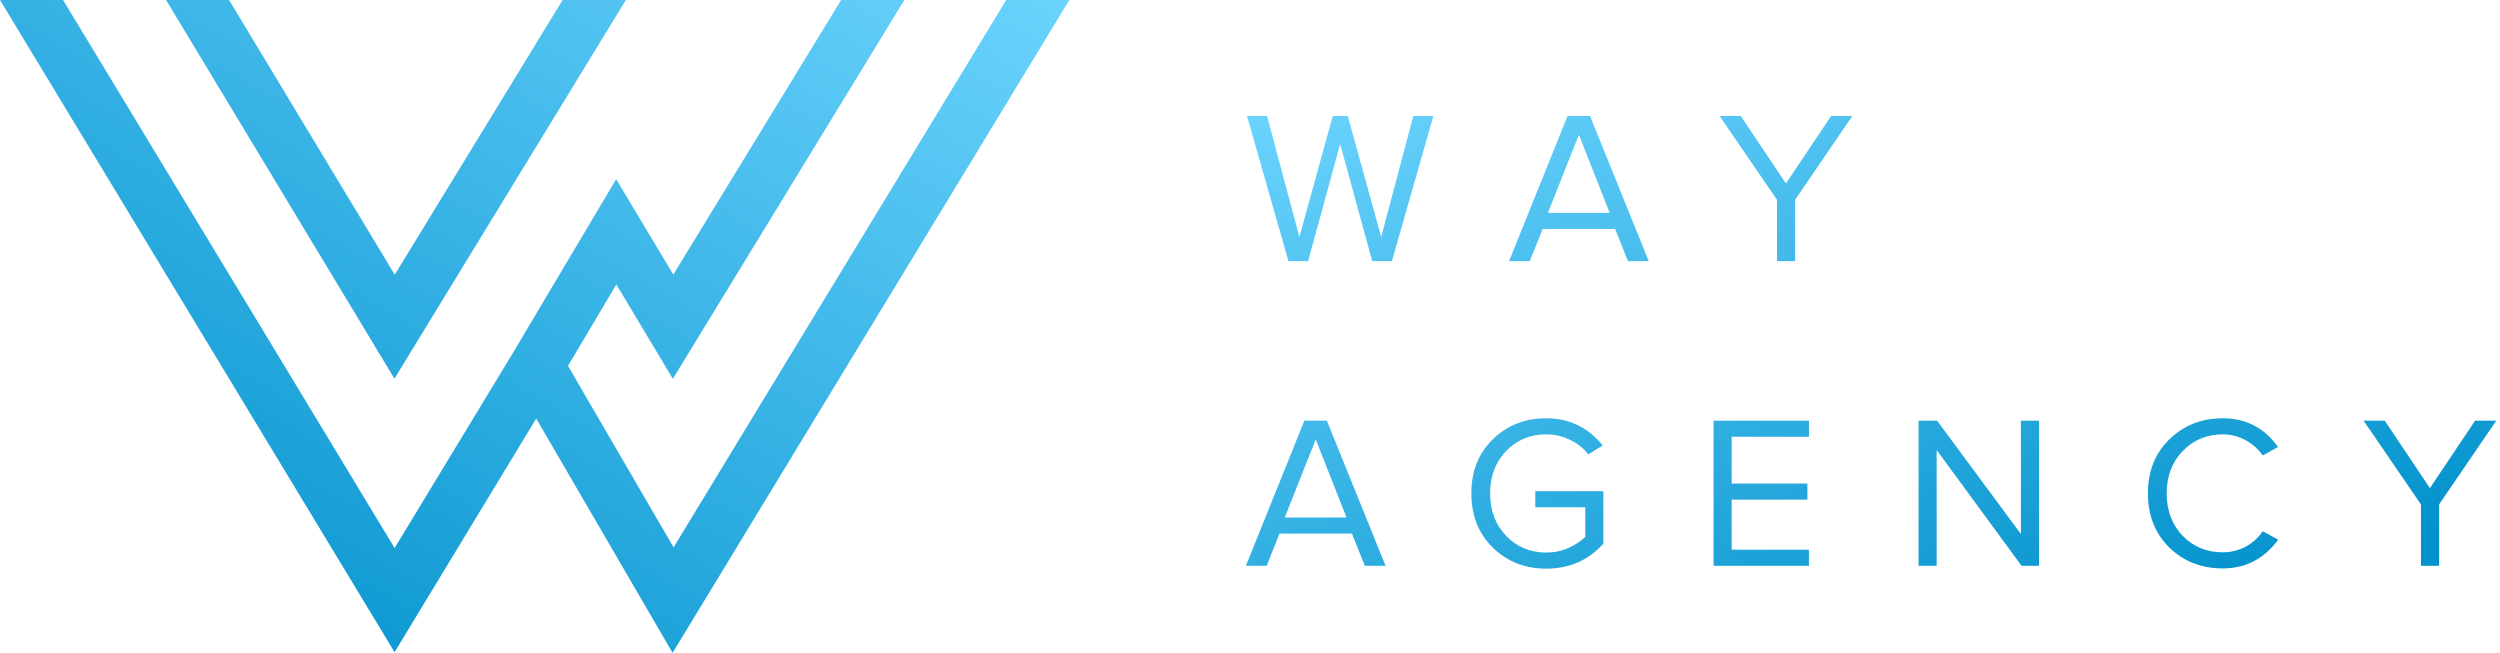 <?xml version="1.0" encoding="UTF-8"?> <svg xmlns="http://www.w3.org/2000/svg" width="157" height="41" viewBox="0 0 157 41" fill="none"> <path fill-rule="evenodd" clip-rule="evenodd" d="M67.155 0L43.731 38.543L42.238 41L40.793 38.516L33.674 26.285L26.243 38.542L24.779 40.956L23.318 38.541L4.57764e-05 0H3.96L24.782 34.416L32.238 22.119L37.231 13.715L38.694 11.252L40.167 13.71L42.284 17.243L52.822 0H56.793L43.729 21.376L42.255 23.788L40.803 21.364L38.707 17.865L35.669 22.977L42.302 34.372L63.19 0H67.155ZM39.304 0L26.24 21.376L24.771 23.78L23.317 21.368L10.429 0H14.386L24.79 17.251L35.333 0H39.304Z" fill="url(#paint0_linear)"></path> <path d="M87.411 16.4H86.177L84.163 9.047L82.148 16.4H80.915L78.311 7.284H79.572L81.6 14.883L83.697 7.284H84.642L86.739 14.883L88.754 7.284H90.015L87.411 16.4Z" fill="url(#paint1_linear)"></path> <path d="M103.541 16.4H102.239L101.43 14.377H96.88L96.071 16.4H94.769L98.442 7.284H99.854L103.541 16.4ZM101.087 13.366L99.155 8.46L97.209 13.366H101.087Z" fill="url(#paint2_linear)"></path> <path d="M112.733 16.4H111.595V12.546L107.991 7.284H109.32L112.157 11.521L114.994 7.284H116.324L112.733 12.546V16.4Z" fill="url(#paint3_linear)"></path> <path d="M87.013 35.533H85.711L84.903 33.511H80.353L79.544 35.533H78.242L81.915 26.418H83.327L87.013 35.533ZM84.56 32.499L82.628 27.593L80.682 32.499H84.56Z" fill="url(#paint4_linear)"></path> <path d="M97.102 35.711C95.777 35.711 94.662 35.273 93.757 34.399C92.853 33.515 92.401 32.376 92.401 30.982C92.401 29.588 92.853 28.454 93.757 27.579C94.662 26.704 95.777 26.267 97.102 26.267C98.545 26.267 99.728 26.837 100.651 27.976L99.746 28.536C99.454 28.153 99.07 27.848 98.595 27.62C98.129 27.392 97.631 27.279 97.102 27.279C96.096 27.279 95.256 27.629 94.58 28.331C93.913 29.023 93.579 29.907 93.579 30.982C93.579 32.057 93.913 32.946 94.58 33.647C95.256 34.349 96.096 34.7 97.102 34.7C97.604 34.7 98.07 34.604 98.499 34.413C98.938 34.212 99.29 33.98 99.555 33.715V31.857H96.416V30.846H100.692V34.139C99.751 35.187 98.554 35.711 97.102 35.711Z" fill="url(#paint5_linear)"></path> <path d="M113.601 35.533H107.612V26.418H113.601V27.429H108.749V30.367H113.505V31.378H108.749V34.522H113.601V35.533Z" fill="url(#paint6_linear)"></path> <path d="M128.051 35.533H126.954L121.623 28.262V35.533H120.485V26.418H121.65L126.913 33.538V26.418H128.051V35.533Z" fill="url(#paint7_linear)"></path> <path d="M139.59 35.697C138.256 35.697 137.137 35.26 136.233 34.385C135.337 33.501 134.889 32.367 134.889 30.982C134.889 29.597 135.337 28.468 136.233 27.593C137.137 26.709 138.256 26.267 139.59 26.267C141.052 26.267 142.208 26.869 143.058 28.071L142.098 28.604C141.833 28.212 141.477 27.893 141.029 27.648C140.582 27.401 140.102 27.279 139.59 27.279C138.585 27.279 137.745 27.629 137.069 28.331C136.402 29.023 136.068 29.907 136.068 30.982C136.068 32.057 136.402 32.946 137.069 33.647C137.745 34.34 138.585 34.686 139.59 34.686C140.102 34.686 140.582 34.567 141.029 34.331C141.477 34.084 141.833 33.761 142.098 33.36L143.071 33.893C142.185 35.096 141.025 35.697 139.59 35.697Z" fill="url(#paint8_linear)"></path> <path d="M153.174 35.533H152.037V31.679L148.432 26.418H149.762L152.598 30.654L155.435 26.418H156.765L153.174 31.679V35.533Z" fill="url(#paint9_linear)"></path> <defs> <linearGradient id="paint0_linear" x1="60.159" y1="-6.523" x2="26.63" y2="51.278" gradientUnits="userSpaceOnUse"> <stop stop-color="#6ED5FF"></stop> <stop offset="1" stop-color="#0392CC"></stop> </linearGradient> <linearGradient id="paint1_linear" x1="86.421" y1="2.762" x2="102.896" y2="50.656" gradientUnits="userSpaceOnUse"> <stop stop-color="#6ED5FF"></stop> <stop offset="1" stop-color="#0392CC"></stop> </linearGradient> <linearGradient id="paint2_linear" x1="86.421" y1="2.762" x2="102.896" y2="50.656" gradientUnits="userSpaceOnUse"> <stop stop-color="#6ED5FF"></stop> <stop offset="1" stop-color="#0392CC"></stop> </linearGradient> <linearGradient id="paint3_linear" x1="86.421" y1="2.762" x2="102.896" y2="50.656" gradientUnits="userSpaceOnUse"> <stop stop-color="#6ED5FF"></stop> <stop offset="1" stop-color="#0392CC"></stop> </linearGradient> <linearGradient id="paint4_linear" x1="86.421" y1="2.762" x2="102.896" y2="50.656" gradientUnits="userSpaceOnUse"> <stop stop-color="#6ED5FF"></stop> <stop offset="1" stop-color="#0392CC"></stop> </linearGradient> <linearGradient id="paint5_linear" x1="86.421" y1="2.762" x2="102.896" y2="50.656" gradientUnits="userSpaceOnUse"> <stop stop-color="#6ED5FF"></stop> <stop offset="1" stop-color="#0392CC"></stop> </linearGradient> <linearGradient id="paint6_linear" x1="86.421" y1="2.762" x2="102.896" y2="50.656" gradientUnits="userSpaceOnUse"> <stop stop-color="#6ED5FF"></stop> <stop offset="1" stop-color="#0392CC"></stop> </linearGradient> <linearGradient id="paint7_linear" x1="86.421" y1="2.762" x2="102.896" y2="50.656" gradientUnits="userSpaceOnUse"> <stop stop-color="#6ED5FF"></stop> <stop offset="1" stop-color="#0392CC"></stop> </linearGradient> <linearGradient id="paint8_linear" x1="86.421" y1="2.762" x2="102.896" y2="50.656" gradientUnits="userSpaceOnUse"> <stop stop-color="#6ED5FF"></stop> <stop offset="1" stop-color="#0392CC"></stop> </linearGradient> <linearGradient id="paint9_linear" x1="86.421" y1="2.762" x2="102.896" y2="50.656" gradientUnits="userSpaceOnUse"> <stop stop-color="#6ED5FF"></stop> <stop offset="1" stop-color="#0392CC"></stop> </linearGradient> </defs> </svg> 